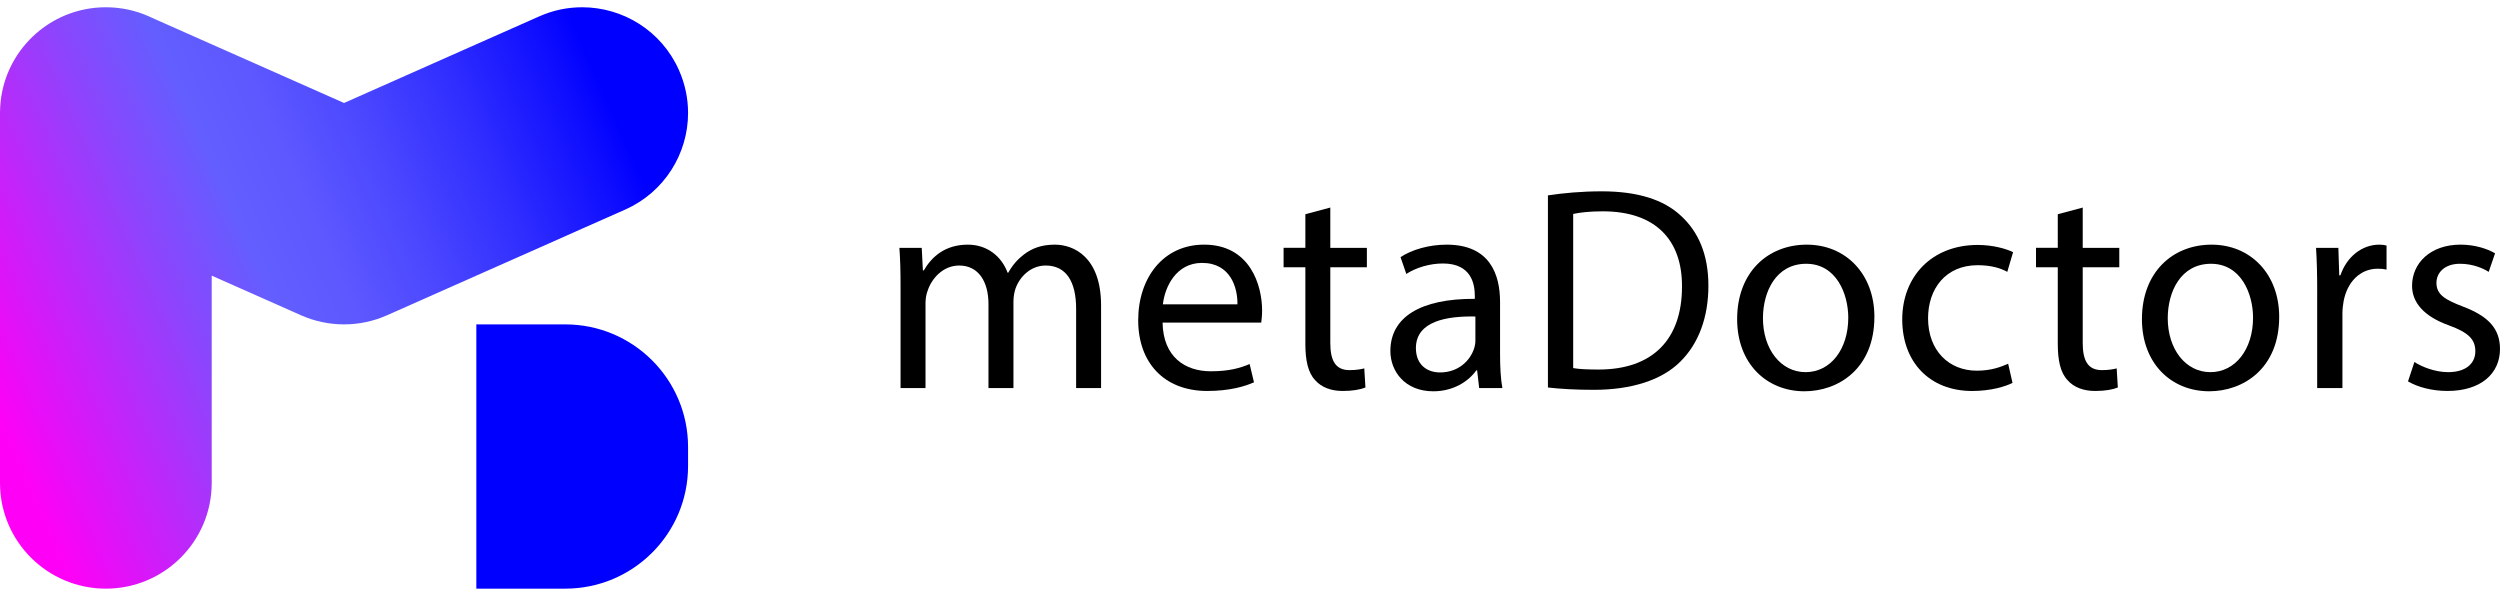 <svg xmlns="http://www.w3.org/2000/svg" width="172" height="41" viewBox="0 0 172 41" fill="none"><g clip-path="url(#clip0_40_4)"><path d="M61.958 19.663C61.958 18.667 61.938 17.849 61.878 17.051H63.415L63.495 18.606H63.555C64.094 17.689 64.993 16.832 66.59 16.832C67.908 16.832 68.906 17.629 69.325 18.766H69.365C69.665 18.227 70.044 17.809 70.443 17.51C71.022 17.072 71.661 16.832 72.579 16.832C73.857 16.832 75.754 17.669 75.754 21.018V26.701H74.037V21.238C74.037 19.384 73.358 18.268 71.941 18.268C70.943 18.268 70.164 19.006 69.864 19.863C69.784 20.102 69.725 20.421 69.725 20.74V26.701H68.007V20.92C68.007 19.385 67.328 18.268 65.991 18.268C64.892 18.268 64.094 19.146 63.815 20.023C63.715 20.282 63.675 20.581 63.675 20.88V26.701H61.958V19.664V19.663Z" fill="black"></path><path d="M79.985 22.195C80.026 24.567 81.542 25.544 83.3 25.544C84.558 25.544 85.317 25.325 85.975 25.046L86.274 26.302C85.655 26.581 84.597 26.899 83.06 26.899C80.085 26.899 78.308 24.945 78.308 22.035C78.308 19.124 80.026 16.831 82.84 16.831C85.995 16.831 86.833 19.602 86.833 21.376C86.833 21.735 86.793 22.014 86.773 22.194H79.984L79.985 22.195ZM85.136 20.939C85.156 19.822 84.677 18.088 82.701 18.088C80.924 18.088 80.145 19.722 80.005 20.939H85.136Z" fill="black"></path><path d="M91.525 14.28V17.051H94.041V18.387H91.525V23.59C91.525 24.786 91.865 25.464 92.843 25.464C93.303 25.464 93.641 25.404 93.862 25.345L93.942 26.66C93.602 26.8 93.063 26.899 92.385 26.899C91.566 26.899 90.907 26.64 90.488 26.161C89.989 25.643 89.809 24.785 89.809 23.649V18.386H88.311V17.05H89.809V14.738L91.526 14.279L91.525 14.28Z" fill="black"></path><path d="M101.767 26.701L101.627 25.485H101.567C101.028 26.243 99.989 26.921 98.612 26.921C96.656 26.921 95.658 25.545 95.658 24.149C95.658 21.816 97.734 20.541 101.467 20.56V20.361C101.467 19.564 101.248 18.128 99.271 18.128C98.372 18.128 97.434 18.407 96.755 18.846L96.356 17.689C97.154 17.171 98.312 16.832 99.53 16.832C102.484 16.832 103.204 18.846 103.204 20.779V24.388C103.204 25.226 103.244 26.043 103.363 26.701H101.766H101.767ZM101.507 21.776C99.59 21.736 97.414 22.075 97.414 23.949C97.414 25.085 98.173 25.624 99.071 25.624C100.329 25.624 101.127 24.826 101.407 24.009C101.467 23.829 101.507 23.631 101.507 23.451V21.776Z" fill="black"></path><path d="M106.498 13.442C107.556 13.283 108.813 13.163 110.191 13.163C112.687 13.163 114.463 13.741 115.641 14.838C116.839 15.935 117.538 17.489 117.538 19.662C117.538 21.835 116.859 23.649 115.601 24.886C114.343 26.142 112.267 26.82 109.651 26.82C108.413 26.82 107.375 26.76 106.497 26.66V13.442H106.498ZM108.235 25.325C108.674 25.404 109.313 25.424 109.991 25.424C113.705 25.424 115.721 23.351 115.721 19.722C115.741 16.553 113.945 14.539 110.271 14.539C109.372 14.539 108.693 14.619 108.235 14.719V25.325Z" fill="black"></path><path d="M128.958 21.796C128.958 25.364 126.483 26.92 124.146 26.92C121.531 26.92 119.515 25.005 119.515 21.956C119.515 18.727 121.631 16.832 124.307 16.832C126.983 16.832 128.959 18.846 128.959 21.796H128.958ZM121.291 21.896C121.291 24.01 122.509 25.604 124.226 25.604C125.943 25.604 127.161 24.029 127.161 21.856C127.161 20.221 126.342 18.148 124.266 18.148C122.191 18.148 121.291 20.062 121.291 21.896Z" fill="black"></path><path d="M138.461 26.342C138.001 26.581 136.984 26.9 135.686 26.9C132.771 26.9 130.874 24.927 130.874 21.976C130.874 19.024 132.91 16.852 136.065 16.852C137.103 16.852 138.021 17.111 138.5 17.35L138.101 18.705C137.682 18.466 137.022 18.246 136.065 18.246C133.848 18.246 132.651 19.881 132.651 21.894C132.651 24.127 134.088 25.503 136.005 25.503C137.002 25.503 137.662 25.243 138.161 25.024L138.46 26.34L138.461 26.342Z" fill="black"></path><path d="M143.291 14.28V17.051H145.807V18.387H143.291V23.59C143.291 24.786 143.631 25.464 144.609 25.464C145.069 25.464 145.407 25.404 145.628 25.345L145.707 26.66C145.368 26.8 144.828 26.899 144.15 26.899C143.332 26.899 142.673 26.64 142.254 26.161C141.755 25.643 141.575 24.785 141.575 23.649V18.386H140.077V17.05H141.575V14.738L143.292 14.279L143.291 14.28Z" fill="black"></path><path d="M156.808 21.796C156.808 25.364 154.332 26.92 151.996 26.92C149.38 26.92 147.365 25.005 147.365 21.956C147.365 18.727 149.481 16.832 152.156 16.832C154.832 16.832 156.808 18.846 156.808 21.796H156.808ZM149.141 21.896C149.141 24.01 150.358 25.604 152.076 25.604C153.793 25.604 155.01 24.029 155.01 21.856C155.01 20.221 154.192 18.148 152.116 18.148C150.04 18.148 149.141 20.062 149.141 21.896Z" fill="black"></path><path d="M159.423 20.061C159.423 18.925 159.403 17.948 159.343 17.051H160.88L160.94 18.945H161.02C161.459 17.649 162.517 16.832 163.695 16.832C163.895 16.832 164.034 16.852 164.194 16.892V18.547C164.014 18.506 163.834 18.487 163.594 18.487C162.356 18.487 161.478 19.423 161.238 20.739C161.198 20.979 161.159 21.257 161.159 21.557V26.701H159.422V20.062L159.423 20.061Z" fill="black"></path><path d="M166.111 24.906C166.629 25.245 167.549 25.604 168.427 25.604C169.704 25.604 170.303 24.966 170.303 24.168C170.303 23.331 169.804 22.872 168.506 22.393C166.769 21.775 165.95 20.818 165.95 19.662C165.95 18.108 167.208 16.831 169.285 16.831C170.263 16.831 171.121 17.11 171.66 17.429L171.222 18.705C170.843 18.466 170.143 18.147 169.245 18.147C168.207 18.147 167.628 18.745 167.628 19.463C167.628 20.26 168.207 20.619 169.465 21.097C171.142 21.735 172 22.572 172 24.008C172 25.702 170.682 26.898 168.386 26.898C167.328 26.898 166.35 26.639 165.671 26.241L166.11 24.905L166.111 24.906Z" fill="black"></path><path d="M47.34 7.769C47.34 10.555 45.727 13.213 43.011 14.42L40.057 15.729L37.738 16.761L32.774 18.961L26.629 21.69C24.745 22.527 22.595 22.527 20.711 21.691L14.566 18.965V33.226C14.566 35.234 13.75 37.051 12.432 38.368C11.114 39.685 9.293 40.499 7.283 40.499C3.259 40.499 0 37.241 0 33.226V7.773C0 7.646 0.004 7.522 0.011 7.398C0.204 3.555 3.386 0.5 7.283 0.5C8.336 0.5 9.337 0.722 10.24 1.125C10.306 1.155 10.371 1.183 10.433 1.213L10.477 1.234L14.566 3.049L23.67 7.085L32.773 3.045L37.096 1.129C38.057 0.699 39.062 0.5 40.053 0.5H40.056C42.846 0.5 45.504 2.108 46.71 4.82C47.136 5.78 47.339 6.78 47.339 7.769H47.34Z" fill="url(#paint0_linear_40_4)"></path><path d="M32.772 22.318H38.892C43.554 22.318 47.339 26.099 47.339 30.754V32.063C47.339 36.72 43.554 40.499 38.892 40.499H32.772V22.317V22.318Z" fill="#0000FF"></path></g><defs><linearGradient id="paint0_linear_40_4" x1="-2.115" y1="24.672" x2="41.122" y2="5.422" gradientUnits="userSpaceOnUse"><stop stop-color="#FF00F7"></stop><stop offset="0.03" stop-color="#F406F7"></stop><stop offset="0.31" stop-color="#8C45FC"></stop><stop offset="0.44" stop-color="#635EFF"></stop><stop offset="0.54" stop-color="#5D58FF"></stop><stop offset="0.66" stop-color="#4C48FF"></stop><stop offset="0.8" stop-color="#312FFF"></stop><stop offset="0.96" stop-color="#0C0BFF"></stop><stop offset="1" stop-color="#0000FF"></stop></linearGradient><clipPath id="clip0_40_4"><rect width="172" height="40" fill="white" transform="translate(0 0.5)"></rect></clipPath></defs></svg>